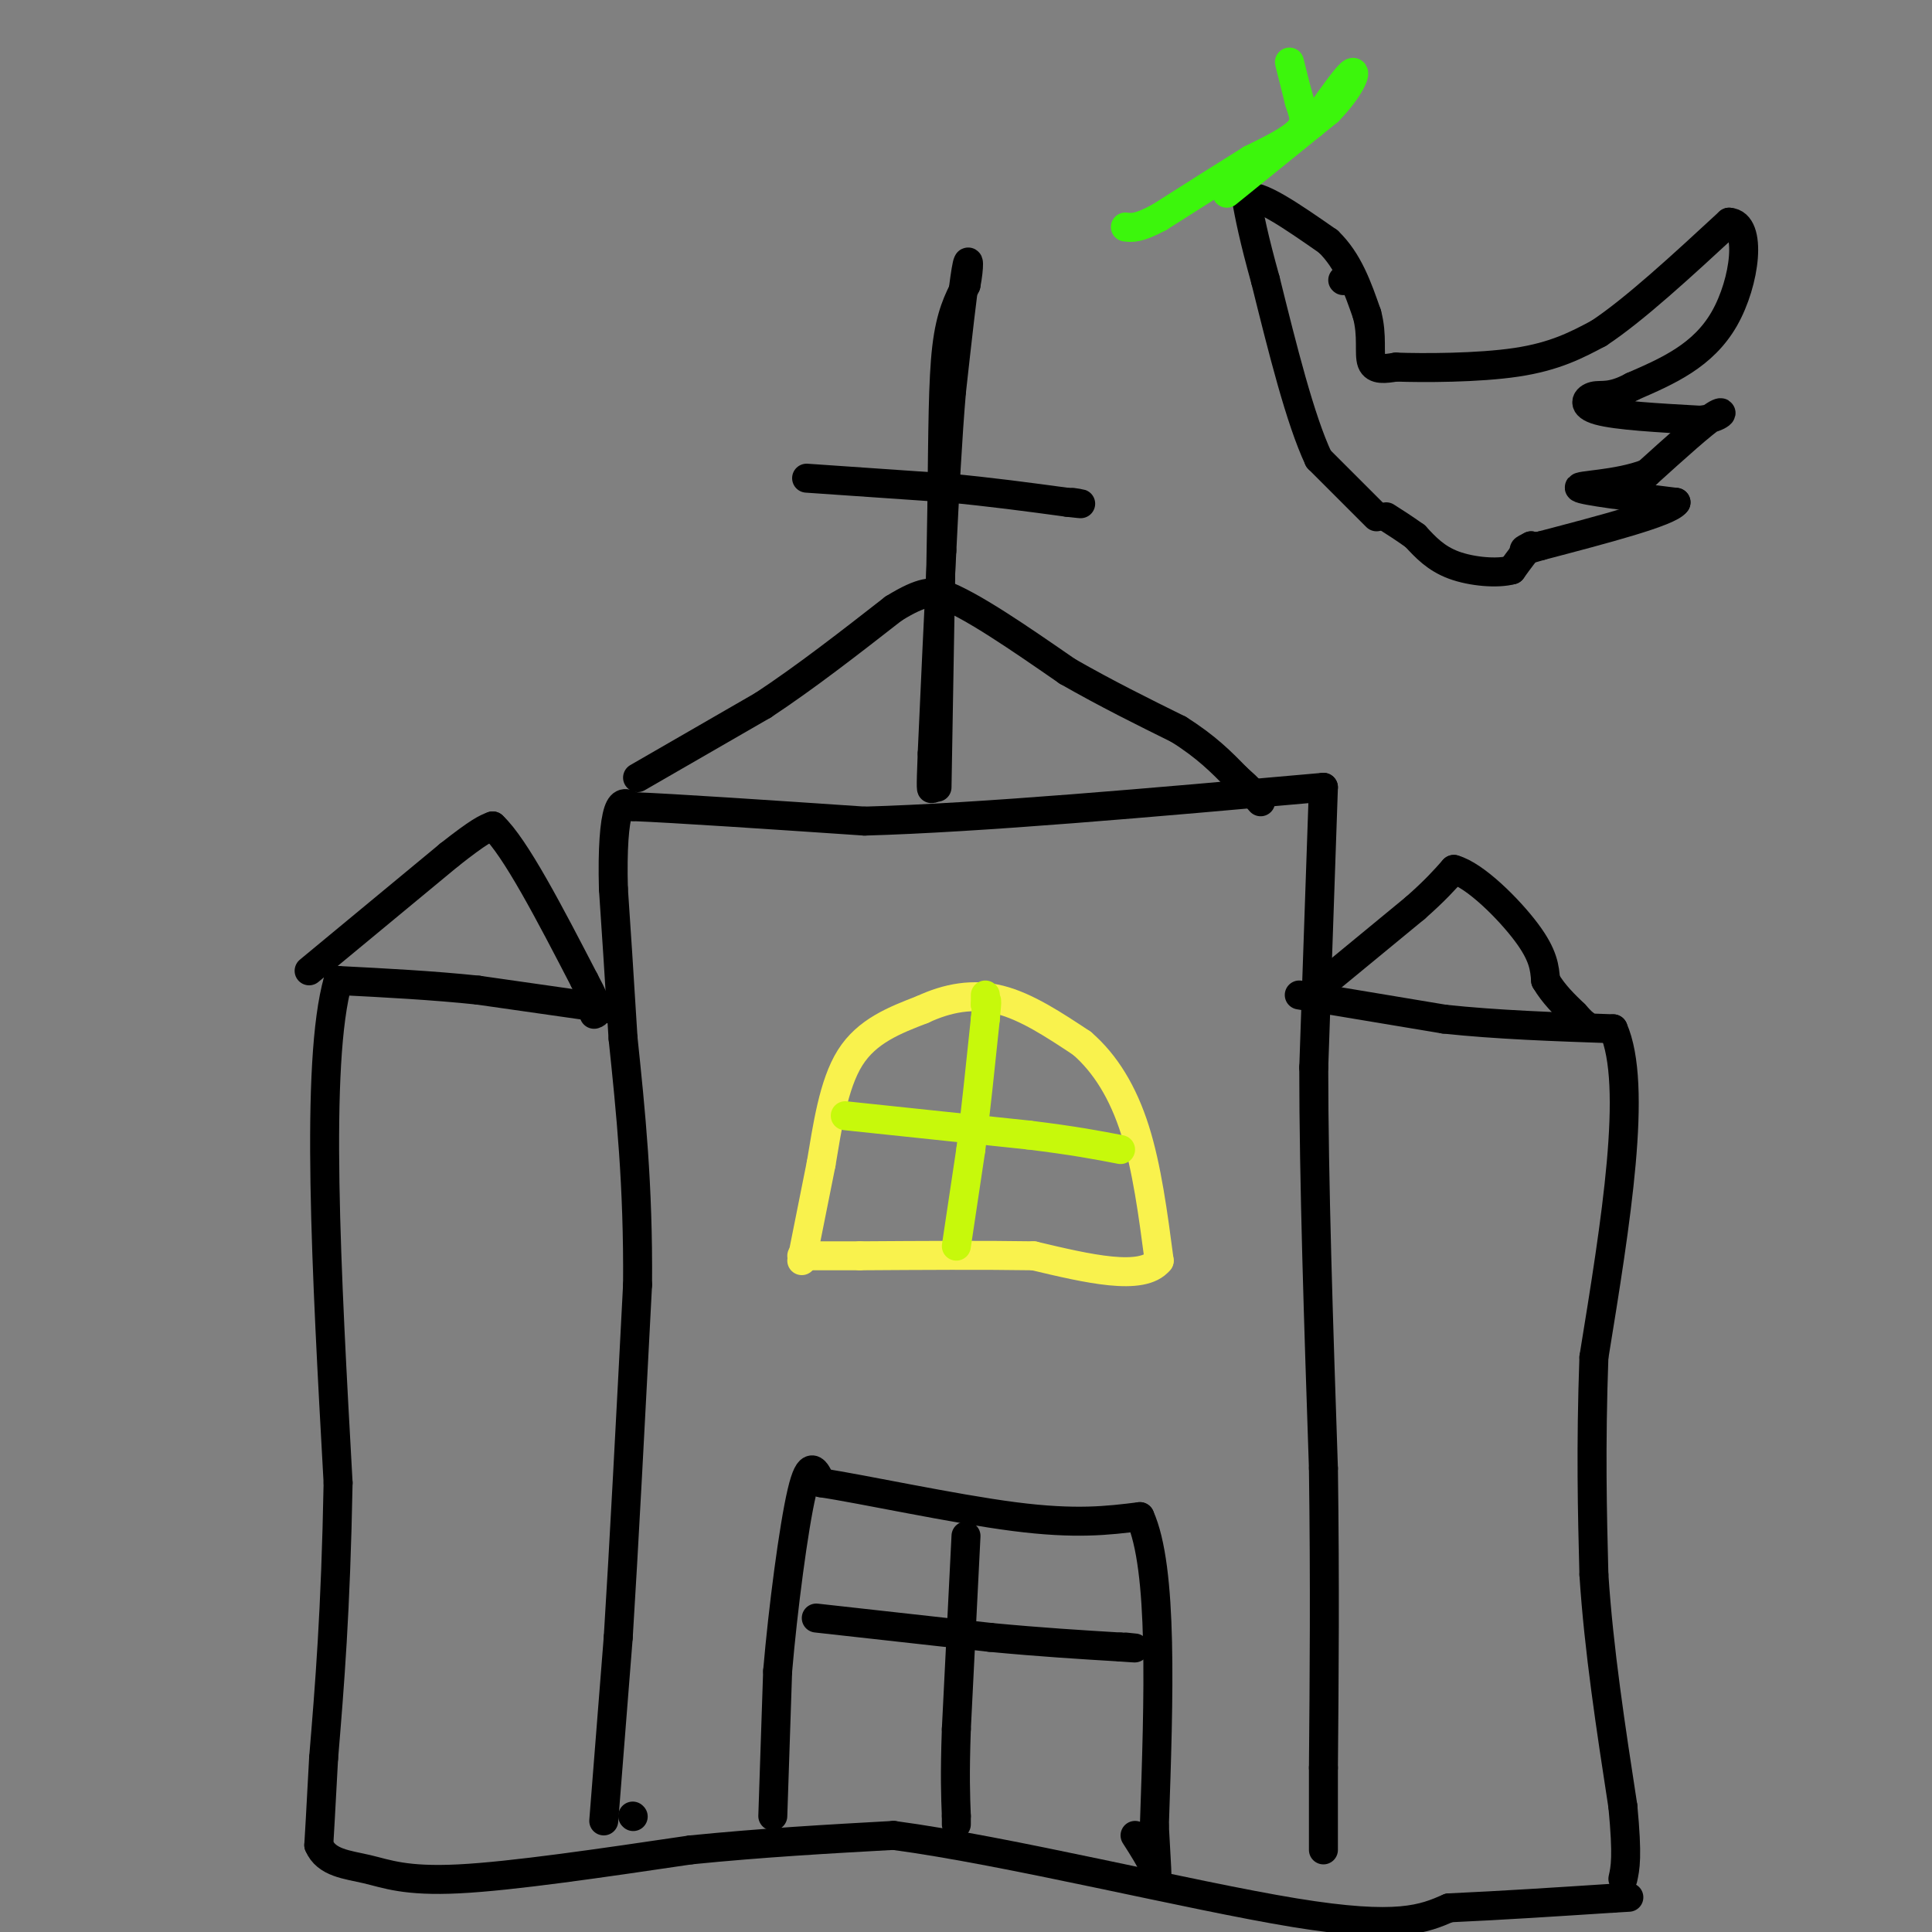 <svg viewBox='0 0 400 400' version='1.1' xmlns='http://www.w3.org/2000/svg' xmlns:xlink='http://www.w3.org/1999/xlink'><rect x="0" y="0" width="400" height="400" fill="#808080" stroke="none"/><g fill='none' stroke='rgb(0,0,0)' stroke-width='6' stroke-linecap='round' stroke-linejoin='round'><path d='M131,376c0.000,0.000 0.100,0.100 0.1,0.1'/><path d='M125,377c0.000,0.000 3.000,-38.000 3,-38'/><path d='M128,339c1.167,-18.500 2.583,-45.750 4,-73'/><path d='M132,266c0.167,-20.667 -1.417,-35.833 -3,-51'/><path d='M129,215c-0.833,-13.667 -1.417,-22.333 -2,-31'/><path d='M127,184c-0.222,-8.333 0.222,-13.667 1,-16c0.778,-2.333 1.889,-1.667 3,-1'/><path d='M131,167c8.500,0.333 28.250,1.667 48,3'/><path d='M179,170c23.833,-0.667 59.417,-3.833 95,-7'/><path d='M274,163c0.000,0.000 -2.000,58.000 -2,58'/><path d='M272,221c0.000,23.500 1.000,53.250 2,83'/><path d='M274,304c0.333,24.167 0.167,43.083 0,62'/><path d='M274,366c0.000,13.167 0.000,15.083 0,17'/><path d='M269,206c0.000,0.000 30.000,5.000 30,5'/><path d='M299,211c10.833,1.167 22.917,1.583 35,2'/><path d='M334,213c5.167,11.667 0.583,39.833 -4,68'/><path d='M330,281c-0.667,18.833 -0.333,31.917 0,45'/><path d='M330,326c1.000,15.500 3.500,31.750 6,48'/><path d='M336,374c1.000,10.500 0.500,12.750 0,15'/><path d='M127,209c0.000,0.000 -28.000,-4.000 -28,-4'/><path d='M99,205c-9.500,-1.000 -19.250,-1.500 -29,-2'/><path d='M70,203c-4.833,17.000 -2.417,60.500 0,104'/><path d='M70,307c-0.500,26.833 -1.750,41.917 -3,57'/><path d='M67,364c-0.667,12.500 -0.833,15.250 -1,18'/><path d='M66,382c1.548,3.726 5.917,4.042 10,5c4.083,0.958 7.881,2.560 19,2c11.119,-0.560 29.560,-3.280 48,-6'/><path d='M143,383c15.000,-1.500 28.500,-2.250 42,-3'/><path d='M185,380c23.556,3.133 61.444,12.467 83,16c21.556,3.533 26.778,1.267 32,-1'/><path d='M300,395c11.000,-0.500 22.500,-1.250 34,-2'/><path d='M334,393c5.667,-0.333 2.833,-0.167 0,0'/><path d='M160,376c0.000,0.000 1.000,-30.000 1,-30'/><path d='M161,346c1.089,-12.800 3.311,-29.800 5,-37c1.689,-7.200 2.844,-4.600 4,-2'/><path d='M170,307c8.356,1.244 27.244,5.356 40,7c12.756,1.644 19.378,0.822 26,0'/><path d='M236,314c4.833,10.667 3.917,37.333 3,64'/><path d='M239,378c0.644,12.267 0.756,10.933 0,9c-0.756,-1.933 -2.378,-4.467 -4,-7'/><path d='M200,318c0.000,0.000 -2.000,40.000 -2,40'/><path d='M198,358c-0.333,9.667 -0.167,13.833 0,18'/><path d='M198,376c0.000,3.000 0.000,1.500 0,0'/><path d='M169,335c0.000,0.000 36.000,4.000 36,4'/><path d='M205,339c10.500,1.000 18.750,1.500 27,2'/><path d='M232,341c4.667,0.333 2.833,0.167 1,0'/></g>
<g fill='none' stroke='rgb(249,242,77)' stroke-width='6' stroke-linecap='round' stroke-linejoin='round'><path d='M166,261c0.000,0.000 4.000,-20.000 4,-20'/><path d='M170,241c1.289,-7.556 2.511,-16.444 6,-22c3.489,-5.556 9.244,-7.778 15,-10'/><path d='M191,209c5.133,-2.400 10.467,-3.400 16,-2c5.533,1.400 11.267,5.200 17,9'/><path d='M224,216c4.867,4.200 8.533,10.200 11,18c2.467,7.800 3.733,17.400 5,27'/><path d='M240,261c-3.500,4.333 -14.750,1.667 -26,-1'/><path d='M214,260c-10.333,-0.167 -23.167,-0.083 -36,0'/><path d='M178,260c-8.000,0.000 -10.000,0.000 -12,0'/></g>
<g fill='none' stroke='rgb(199,249,11)' stroke-width='6' stroke-linecap='round' stroke-linejoin='round'><path d='M198,258c0.000,0.000 3.000,-20.000 3,-20'/><path d='M201,238c1.000,-7.833 2.000,-17.417 3,-27'/><path d='M204,211c0.500,-5.000 0.250,-4.000 0,-3'/><path d='M204,208c0.000,-0.833 0.000,-1.417 0,-2'/><path d='M175,231c0.000,0.000 38.000,4.000 38,4'/><path d='M213,235c9.500,1.167 14.250,2.083 19,3'/></g>
<g fill='none' stroke='rgb(0,0,0)' stroke-width='6' stroke-linecap='round' stroke-linejoin='round'><path d='M194,163c0.000,0.000 1.000,-58.000 1,-58'/><path d='M195,105c0.200,-15.778 0.200,-26.222 1,-33c0.800,-6.778 2.400,-9.889 4,-13'/><path d='M200,59c0.756,-3.800 0.644,-6.800 0,-3c-0.644,3.800 -1.822,14.400 -3,25'/><path d='M197,81c-0.833,9.667 -1.417,21.333 -2,33'/><path d='M195,114c-0.667,12.500 -1.333,27.250 -2,42'/><path d='M193,156c-0.333,8.167 -0.167,7.583 0,7'/><path d='M167,99c0.000,0.000 29.000,2.000 29,2'/><path d='M196,101c9.000,0.833 17.000,1.917 25,3'/><path d='M221,104c4.333,0.500 2.667,0.250 1,0'/><path d='M276,202c0.000,0.000 17.000,-14.000 17,-14'/><path d='M293,188c4.167,-3.667 6.083,-5.833 8,-8'/><path d='M301,180c4.400,1.200 11.400,8.200 15,13c3.600,4.800 3.800,7.400 4,10'/><path d='M320,203c1.667,2.833 3.833,4.917 6,7'/><path d='M326,210c1.333,1.500 1.667,1.750 2,2'/><path d='M64,201c0.000,0.000 29.000,-24.000 29,-24'/><path d='M93,177c6.333,-5.000 7.667,-5.500 9,-6'/><path d='M102,171c4.667,4.333 11.833,18.167 19,32'/><path d='M121,203c3.500,6.500 2.750,6.750 2,7'/><path d='M132,161c0.000,0.000 26.000,-15.000 26,-15'/><path d='M158,146c8.833,-5.833 17.917,-12.917 27,-20'/><path d='M185,126c6.167,-3.833 8.083,-3.417 10,-3'/><path d='M195,123c6.000,2.167 16.000,9.083 26,16'/><path d='M221,139c8.167,4.667 15.583,8.333 23,12'/><path d='M244,151c5.833,3.667 8.917,6.833 12,10'/><path d='M256,161c2.833,2.500 3.917,3.750 5,5'/><path d='M285,107c0.000,0.000 -12.000,-12.000 -12,-12'/><path d='M273,95c-3.833,-8.167 -7.417,-22.583 -11,-37'/><path d='M262,58c-2.500,-9.000 -3.250,-13.000 -4,-17'/><path d='M258,41c2.167,-1.333 9.583,3.833 17,9'/><path d='M275,50c4.167,4.000 6.083,9.500 8,15'/><path d='M283,65c1.244,4.511 0.356,8.289 1,10c0.644,1.711 2.822,1.356 5,1'/><path d='M289,76c5.578,0.200 17.022,0.200 25,-1c7.978,-1.200 12.489,-3.600 17,-6'/><path d='M331,69c7.333,-4.833 17.167,-13.917 27,-23'/><path d='M358,46c4.822,0.244 3.378,12.356 -1,20c-4.378,7.644 -11.689,10.822 -19,14'/><path d='M338,80c-4.560,2.464 -6.458,1.625 -8,2c-1.542,0.375 -2.726,1.964 1,3c3.726,1.036 12.363,1.518 21,2'/><path d='M352,87c4.556,-0.444 5.444,-2.556 3,-1c-2.444,1.556 -8.222,6.778 -14,12'/><path d='M341,98c-6.178,2.400 -14.622,2.400 -14,3c0.622,0.600 10.311,1.800 20,3'/><path d='M347,104c-1.333,2.000 -14.667,5.500 -28,9'/><path d='M319,113c-5.000,1.500 -3.500,0.750 -2,0'/><path d='M317,113c-1.000,0.833 -2.500,2.917 -4,5'/><path d='M313,118c-2.933,0.822 -8.267,0.378 -12,-1c-3.733,-1.378 -5.867,-3.689 -8,-6'/><path d='M293,111c-2.333,-1.667 -4.167,-2.833 -6,-4'/><path d='M278,58c0.000,0.000 0.100,0.100 0.1,0.1'/></g>
<g fill='none' stroke='rgb(60,246,12)' stroke-width='6' stroke-linecap='round' stroke-linejoin='round'><path d='M254,40c0.000,0.000 21.000,-17.000 21,-17'/><path d='M275,23c4.689,-4.822 5.911,-8.378 5,-8c-0.911,0.378 -3.956,4.689 -7,9'/><path d='M273,24c-1.560,2.143 -1.958,3.000 -3,0c-1.042,-3.000 -2.726,-9.857 -3,-11c-0.274,-1.143 0.863,3.429 2,8'/><path d='M269,21c0.756,2.311 1.644,4.089 0,6c-1.644,1.911 -5.822,3.956 -10,6'/><path d='M259,33c-4.833,3.000 -11.917,7.500 -19,12'/><path d='M240,45c-4.333,2.333 -5.667,2.167 -7,2'/></g>
</svg>